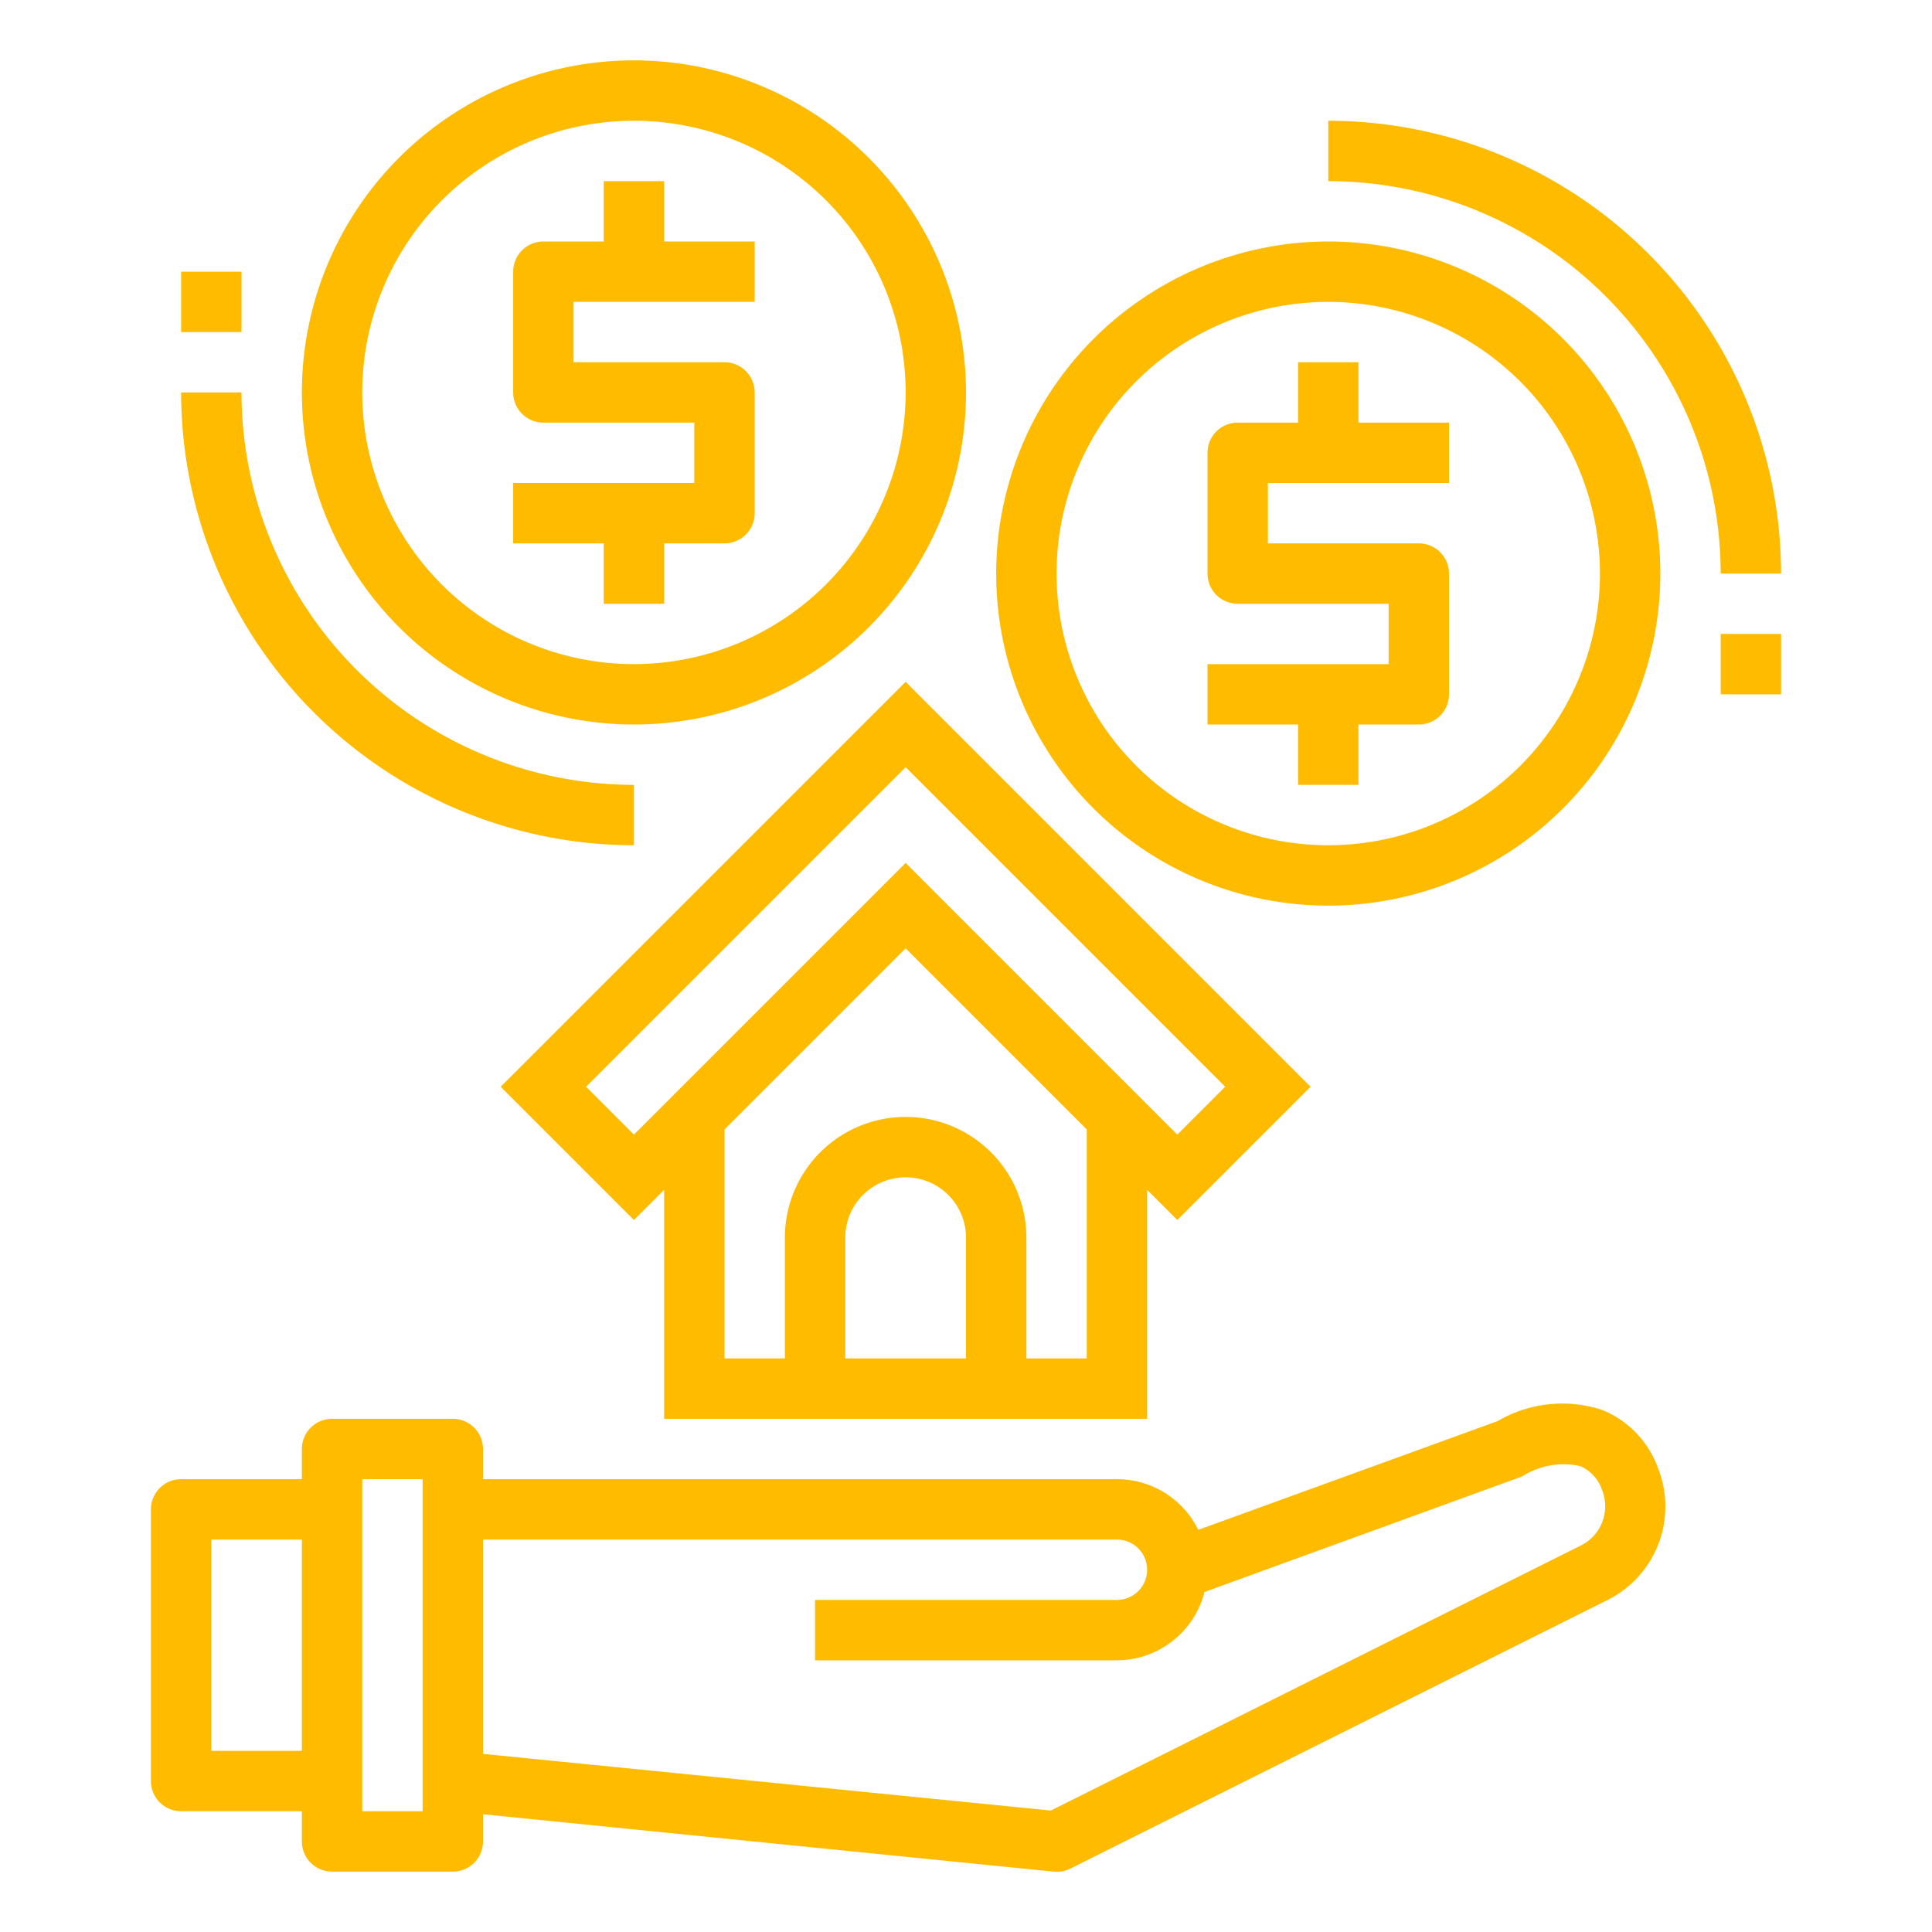<?xml version="1.0"?>
<svg xmlns="http://www.w3.org/2000/svg" height="32px" viewBox="0 0 64 64" width="32px"><g><path d="m5 50v9a1 1 0 0 0 1 1h4v1a1 1 0 0 0 1 1h4a1 1 0 0 0 1-1v-.9l18.9 1.9c.034 0 .067.005.1.005a1 1 0 0 0 .447-.1l17.824-8.913a3.459 3.459 0 0 0 1.655-4.353 3.269 3.269 0 0 0 -1.869-1.939 4.245 4.245 0 0 0 -3.451.378l-9.911 3.6a3 3 0 0 0 -2.695-1.678h-21v-1a1 1 0 0 0 -1-1h-4a1 1 0 0 0 -1 1v1h-4a1 1 0 0 0 -1 1zm11 1h21a1 1 0 0 1 0 2h-10v2h10a3 3 0 0 0 2.9-2.263l10.445-3.8a.969.969 0 0 0 .105-.044 2.527 2.527 0 0 1 1.9-.325 1.317 1.317 0 0 1 .723.8 1.447 1.447 0 0 1 -.693 1.822l-17.568 8.787-18.812-1.877zm-4-2h2v11h-2zm-5 2h3v7h-3z" data-original="#000000" class="active-path" data-old_color="#000000" fill="#FFBB00"/><path d="m16.586 36 4.414 4.414 1-1v7.586h16v-7.586l1 1 4.414-4.414-13.414-13.414zm15.414 9h-4v-4a2 2 0 0 1 4 0zm4 0h-2v-4a4 4 0 0 0 -8 0v4h-2v-7.586l6-6 6 6zm3-7.414-9-9-9 9-1.586-1.586 10.586-10.586 10.586 10.586z" data-original="#000000" class="active-path" data-old_color="#000000" fill="#FFBB00"/><path d="m33 19a11 11 0 1 0 11-11 11.013 11.013 0 0 0 -11 11zm20 0a9 9 0 1 1 -9-9 9.01 9.01 0 0 1 9 9z" data-original="#000000" class="active-path" data-old_color="#000000" fill="#FFBB00"/><path d="m44 4v2a13.015 13.015 0 0 1 13 13h2a15.017 15.017 0 0 0 -15-15z" data-original="#000000" class="active-path" data-old_color="#000000" fill="#FFBB00"/><path d="m43 12v2h-2a1 1 0 0 0 -1 1v4a1 1 0 0 0 1 1h5v2h-6v2h3v2h2v-2h2a1 1 0 0 0 1-1v-4a1 1 0 0 0 -1-1h-5v-2h6v-2h-3v-2z" data-original="#000000" class="active-path" data-old_color="#000000" fill="#FFBB00"/><path d="m21 2a11 11 0 1 0 11 11 11.013 11.013 0 0 0 -11-11zm0 20a9 9 0 1 1 9-9 9.01 9.01 0 0 1 -9 9z" data-original="#000000" class="active-path" data-old_color="#000000" fill="#FFBB00"/><path d="m21 28v-2a13.015 13.015 0 0 1 -13-13h-2a15.017 15.017 0 0 0 15 15z" data-original="#000000" class="active-path" data-old_color="#000000" fill="#FFBB00"/><path d="m22 6h-2v2h-2a1 1 0 0 0 -1 1v4a1 1 0 0 0 1 1h5v2h-6v2h3v2h2v-2h2a1 1 0 0 0 1-1v-4a1 1 0 0 0 -1-1h-5v-2h6v-2h-3z" data-original="#000000" class="active-path" data-old_color="#000000" fill="#FFBB00"/><path d="m6 9h2v2h-2z" data-original="#000000" class="active-path" data-old_color="#000000" fill="#FFBB00"/><path d="m57 21h2v2h-2z" data-original="#000000" class="active-path" data-old_color="#000000" fill="#FFBB00"/></g> </svg>
